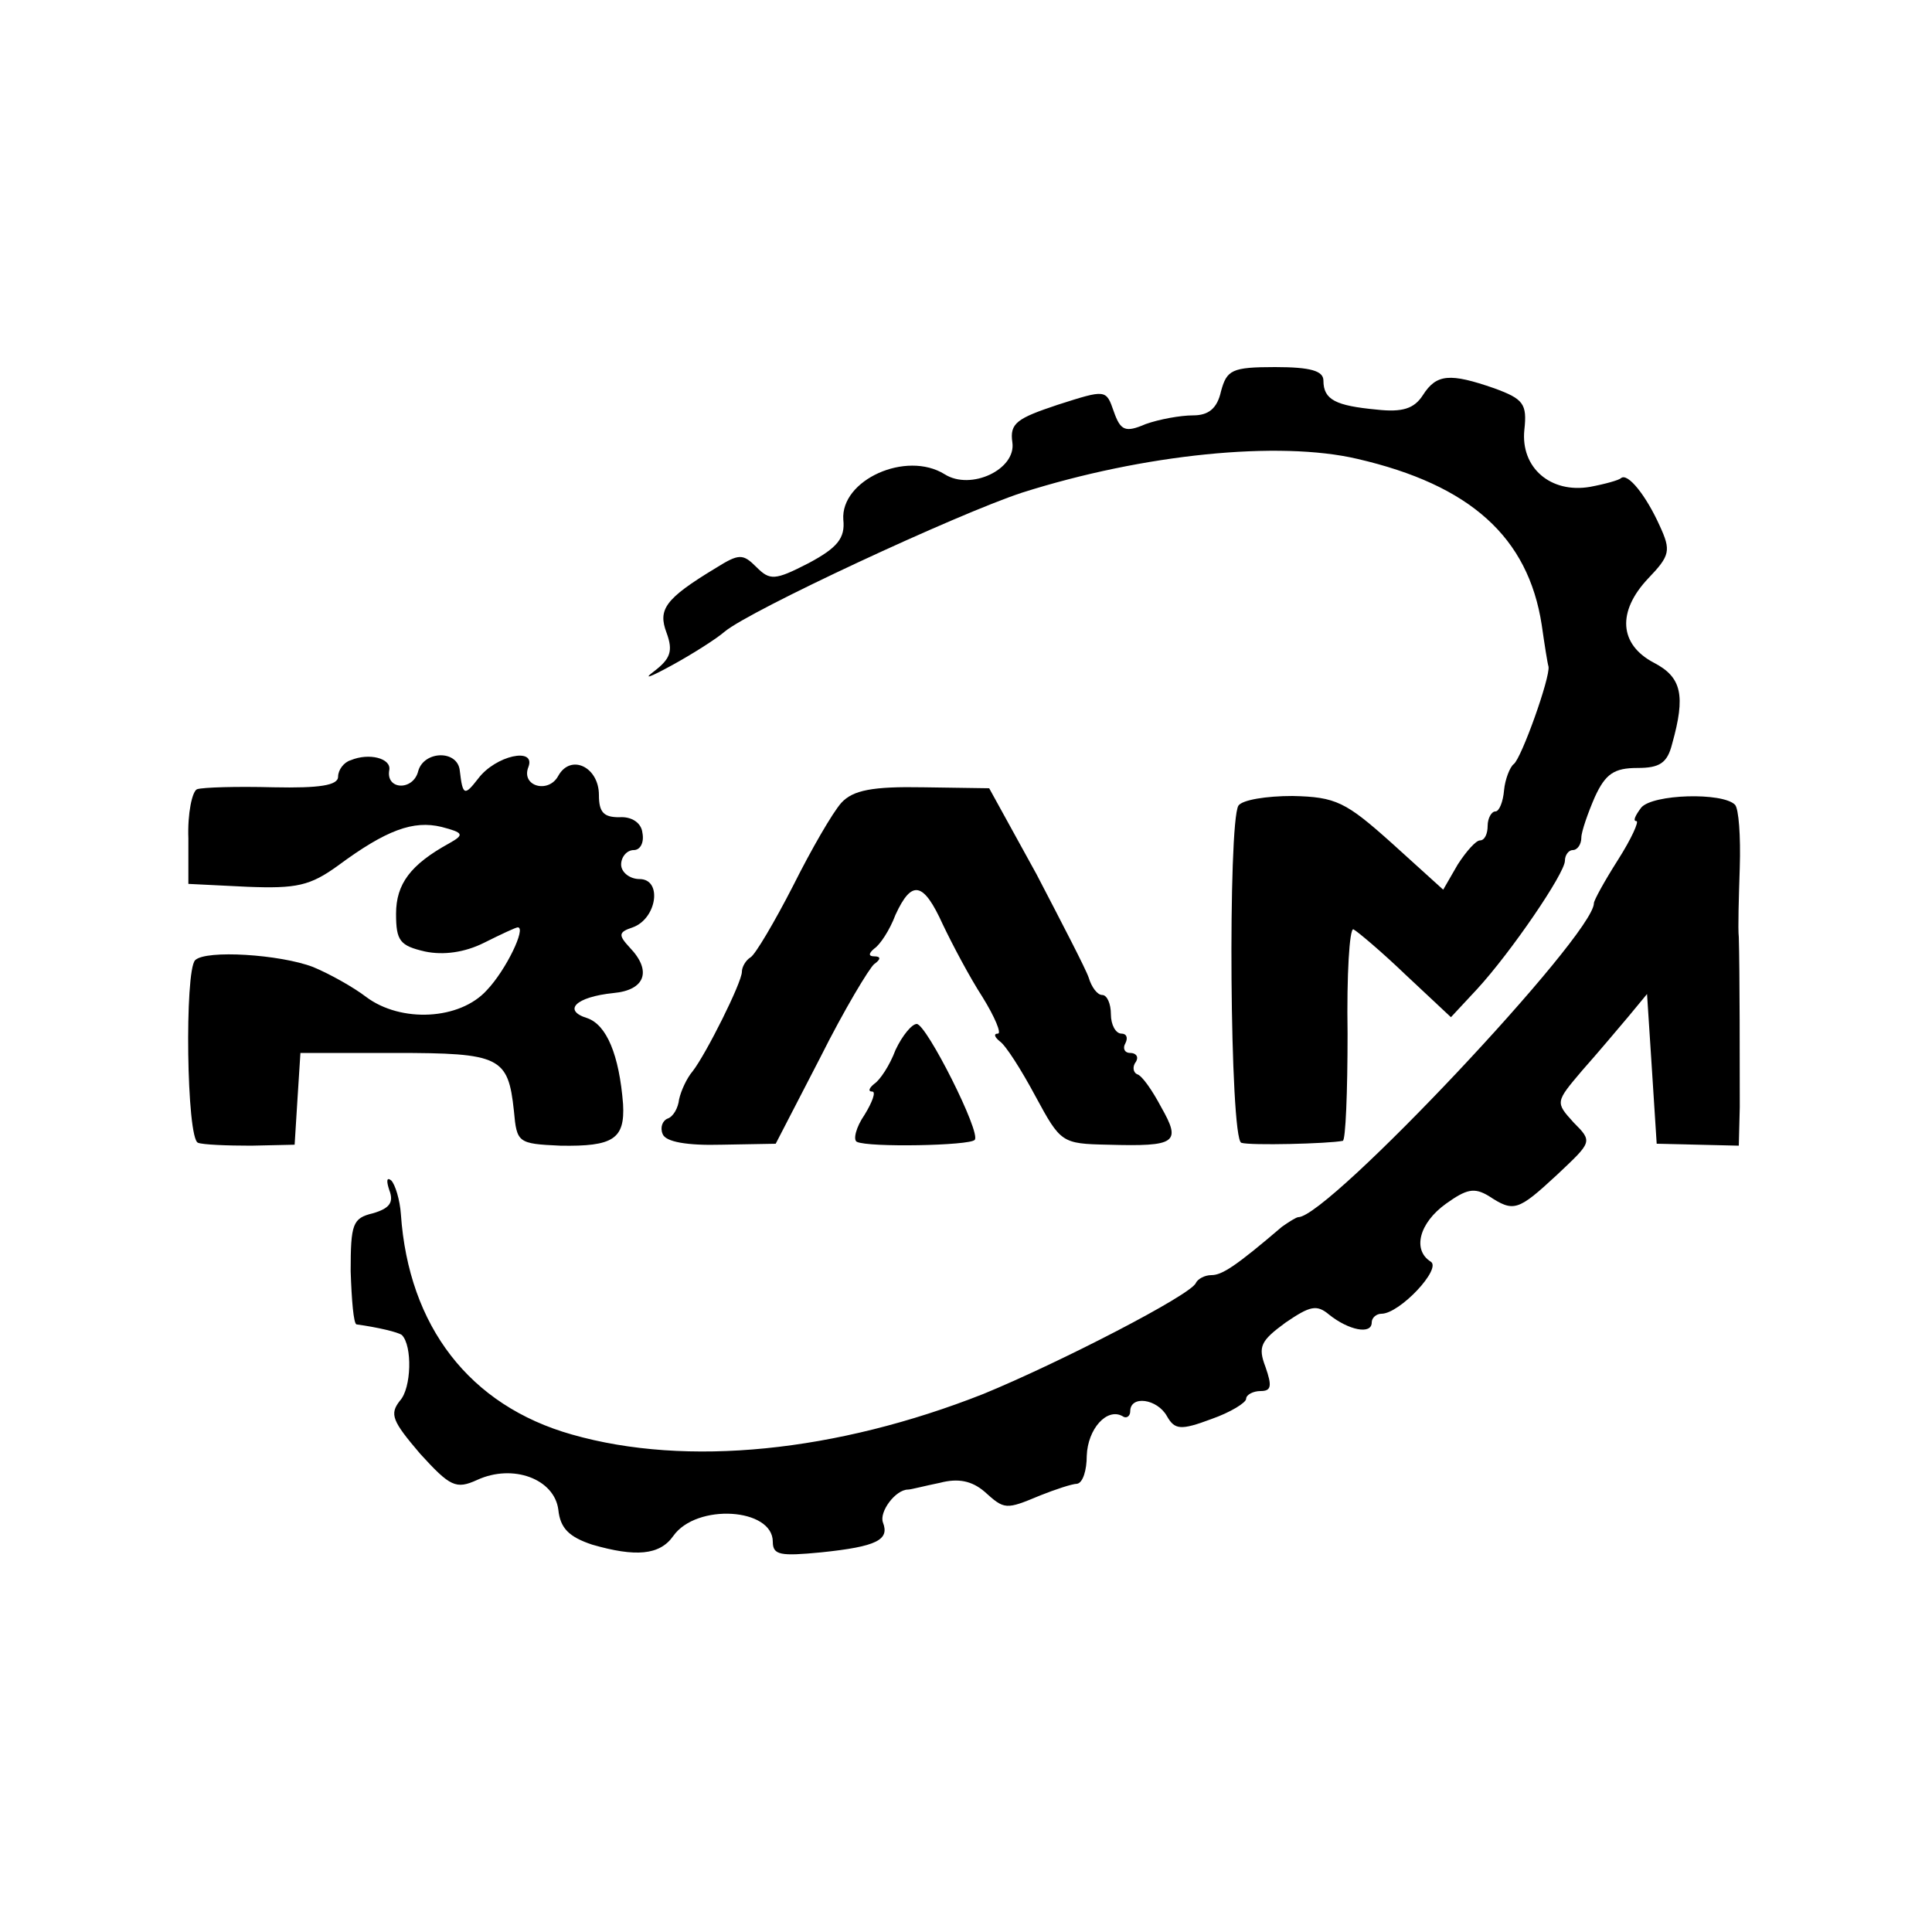<?xml version="1.0" standalone="no"?>
<!DOCTYPE svg PUBLIC "-//W3C//DTD SVG 20010904//EN"
 "http://www.w3.org/TR/2001/REC-SVG-20010904/DTD/svg10.dtd">
<svg version="1.0" xmlns="http://www.w3.org/2000/svg"
 width="200pt" height="200pt" viewBox="0 0 200 200"
 preserveAspectRatio="xMidYMid meet">
<g transform="translate(0,200) scale(0.1,-0.1)"
fill="#000000" stroke="none">
<path d="M1264 1595 c-4 -18 -13 -25 -29 -25 -13 0 -35 -4 -49 -9 -21 -9 -26
-7 -33 13 -8 23 -8 23 -58 7 -42 -14 -50 -19 -47 -39 4 -28 -43 -50 -70 -33
-40 25 -108 -6 -105 -47 2 -19 -6 -29 -36 -45 -35 -18 -40 -18 -54 -4 -14 14
-18 14 -42 -1 -53 -32 -60 -43 -51 -67 7 -19 4 -27 -13 -40 -12 -9 -4 -6 18 6
22 12 47 28 55 35 26 22 241 122 308 144 126 40 266 54 347 35 117 -27 177
-81 191 -172 3 -21 6 -40 7 -43 2 -11 -28 -95 -36 -101 -4 -3 -9 -16 -10 -27
-1 -12 -5 -22 -9 -22 -4 0 -8 -7 -8 -15 0 -8 -3 -15 -8 -15 -4 0 -14 -11 -23
-25 l-15 -26 -53 48 c-48 43 -58 48 -103 49 -27 0 -52 -4 -56 -10 -11 -18 -9
-345 3 -349 9 -3 90 -1 105 2 3 0 5 51 5 111 -1 61 2 109 6 108 4 -2 29 -23
54 -47 l47 -44 27 29 c35 38 91 120 91 133 0 6 4 11 8 11 5 0 9 6 9 13 0 6 7
26 14 42 11 24 20 30 44 30 23 0 31 5 36 25 14 50 10 69 -19 84 -36 19 -38 53
-6 87 23 24 24 29 12 55 -14 31 -33 55 -40 49 -2 -2 -16 -6 -32 -9 -41 -7 -72
20 -68 59 3 27 -1 32 -31 43 -46 16 -60 15 -74 -7 -9 -14 -21 -18 -48 -15 -42
4 -55 10 -55 30 0 10 -13 14 -50 14 -45 0 -50 -3 -56 -25z"/>
<path d="M363 1213 c-7 -2 -13 -10 -13 -17 0 -9 -19 -12 -67 -11 -38 1 -73 0
-79 -2 -5 -2 -10 -25 -9 -51 l0 -47 61 -3 c51 -2 65 1 94 22 50 37 78 47 107
40 23 -6 24 -8 8 -17 -40 -22 -55 -42 -55 -73 0 -28 4 -33 30 -39 19 -4 41 -1
61 9 18 9 33 16 35 16 9 0 -12 -44 -32 -65 -28 -31 -89 -34 -125 -7 -13 10
-38 24 -55 31 -34 13 -111 18 -122 7 -11 -11 -9 -185 3 -189 5 -2 30 -3 55 -3
l45 1 3 48 3 47 98 0 c109 0 117 -4 123 -60 3 -33 4 -34 48 -36 55 -1 67 7 65
43 -4 51 -17 82 -37 89 -26 8 -12 22 27 26 33 3 40 23 17 47 -12 13 -12 16 3
21 25 9 31 50 7 50 -10 0 -19 7 -19 15 0 8 6 15 13 15 7 0 11 8 9 18 -1 10
-11 17 -24 16 -16 0 -21 5 -21 23 0 29 -29 43 -42 20 -10 -19 -39 -11 -31 9 8
21 -34 12 -52 -12 -14 -18 -16 -18 -19 8 -2 22 -37 21 -43 0 -5 -21 -34 -20
-30 1 2 12 -21 18 -40 10z"/>
<path d="M871 1169 c-9 -10 -31 -48 -50 -86 -19 -37 -39 -71 -44 -74 -5 -3 -9
-10 -9 -15 0 -11 -37 -85 -51 -103 -6 -7 -12 -20 -14 -29 -1 -9 -6 -18 -12
-20 -5 -2 -8 -9 -5 -16 3 -8 25 -12 61 -11 l56 1 46 89 c25 50 51 93 56 97 7
5 7 8 0 8 -6 0 -6 3 0 8 6 4 16 19 22 35 17 37 29 34 49 -10 10 -21 28 -55 41
-75 13 -21 20 -38 16 -38 -5 0 -3 -4 2 -8 6 -4 22 -29 37 -57 26 -48 27 -49
75 -50 71 -2 76 2 55 39 -9 17 -20 33 -25 34 -4 2 -5 8 -1 13 3 5 0 9 -6 9 -6
0 -8 5 -5 10 3 6 1 10 -4 10 -6 0 -11 9 -11 20 0 11 -4 20 -9 20 -5 0 -11 8
-14 18 -3 9 -28 57 -54 107 l-49 89 -68 1 c-53 1 -73 -3 -85 -16z"/>
<path d="M1699 1164 c-6 -8 -9 -14 -5 -14 3 0 -5 -18 -19 -40 -14 -22 -25 -42
-25 -45 0 -33 -275 -325 -306 -325 -2 0 -10 -5 -17 -10 -48 -41 -62 -50 -73
-50 -7 0 -14 -4 -16 -8 -4 -12 -142 -83 -220 -115 -152 -60 -307 -76 -426 -42
-106 30 -169 112 -177 228 -1 15 -6 31 -10 35 -5 4 -5 -1 -2 -10 5 -13 0 -19
-17 -24 -21 -5 -23 -11 -23 -60 1 -30 3 -54 6 -55 22 -3 43 -8 47 -11 11 -11
10 -55 -2 -68 -11 -14 -8 -21 21 -55 31 -34 37 -37 59 -27 37 17 80 1 84 -31
2 -19 11 -28 35 -36 45 -13 70 -11 84 9 24 34 103 29 103 -6 0 -14 8 -15 50
-11 58 6 71 13 64 31 -4 11 13 34 26 34 3 0 18 4 33 7 19 5 33 2 46 -9 21 -19
22 -19 58 -4 15 6 33 12 38 12 6 1 10 14 10 29 1 28 21 50 37 41 4 -3 8 0 8 5
0 17 28 13 38 -5 8 -14 14 -15 46 -3 20 7 36 17 36 21 0 4 7 8 15 8 11 0 12 5
5 25 -8 21 -5 27 21 46 25 17 32 19 45 8 20 -16 44 -21 44 -8 0 5 5 9 10 9 19
0 63 47 51 54 -19 12 -12 40 16 60 21 15 29 17 44 8 26 -17 30 -16 71 22 36
34 37 34 17 54 -19 21 -19 21 9 54 16 18 37 43 48 56 l19 23 5 -77 5 -78 43
-1 42 -1 1 40 c0 39 0 143 -1 176 -1 8 0 41 1 72 1 32 -1 61 -5 65 -13 13 -85
11 -97 -3z"/>
<path d="M927 913 c-6 -16 -16 -31 -22 -35 -5 -4 -7 -8 -2 -8 4 0 0 -11 -8
-24 -9 -13 -12 -26 -8 -28 12 -6 117 -4 122 2 7 7 -50 120 -60 120 -5 0 -15
-12 -22 -27z"/>
</g>
</svg>
